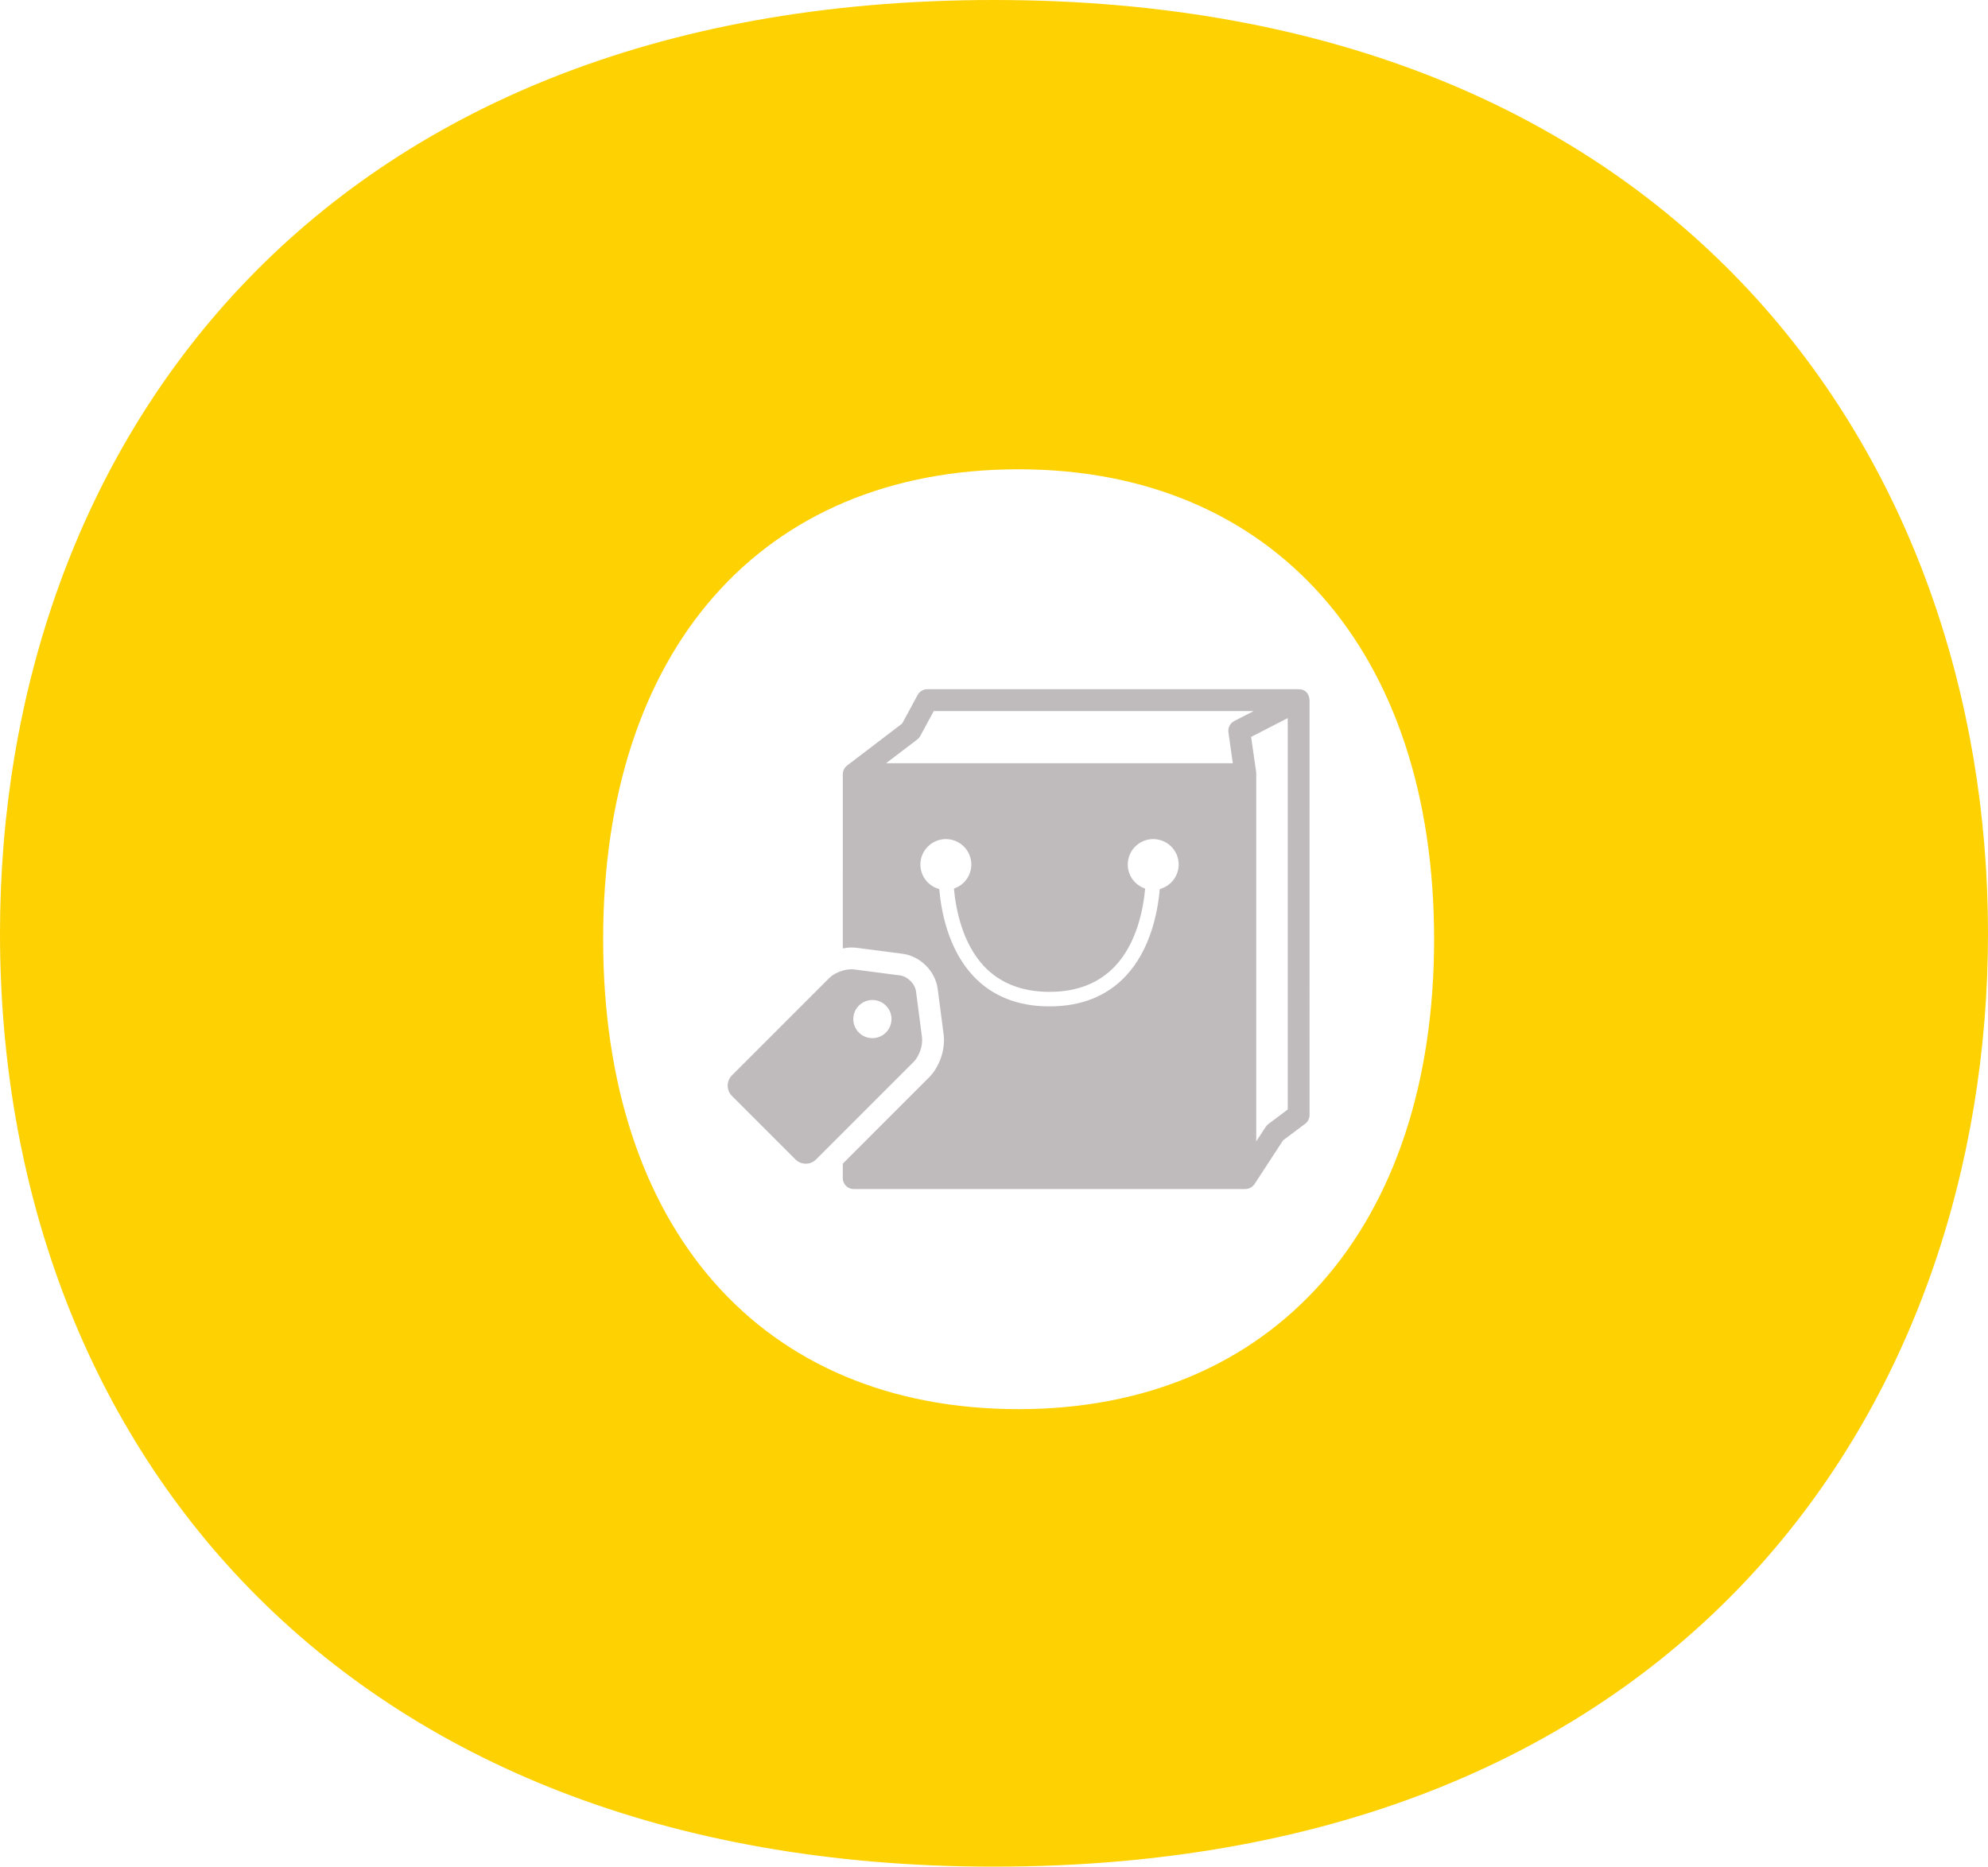 <?xml version="1.0" encoding="UTF-8"?> <svg xmlns="http://www.w3.org/2000/svg" width="82" height="77" viewBox="0 0 82 77"><g fill="none" fill-rule="evenodd"><path fill="#FED102" d="M40.999,77 C69.733,77 82,57.64 82,38.5 C82,19.14 69.402,0 40.999,0 C12.929,0 0,18.59 0,38.5 C0,59.29 13.814,77 40.999,77 Z M42.016,19.358 C52.532,19.358 59.153,26.853 59.153,38.742 C59.153,50.632 52.532,58.128 42.016,58.128 C31.37,58.128 24.878,50.632 24.878,38.742 C24.878,26.853 31.37,19.358 42.016,19.358 Z"></path><path fill="#BFBBBC" d="M23.549,2 C23.999,2 23.999,2.45 23.999,2.45 L23.999,2.45 L24,19.563 C24,19.705 23.932,19.838 23.82,19.923 L23.82,19.923 L22.907,20.607 L21.729,22.413 C21.729,22.413 21.599,22.617 21.351,22.617 L21.351,22.617 L5.197,22.617 C4.948,22.617 4.747,22.416 4.747,22.167 L4.747,22.167 L4.747,21.57 L8.303,18.013 C8.738,17.579 8.987,16.85 8.907,16.241 L8.907,16.241 L8.662,14.361 C8.567,13.63 7.944,13.007 7.214,12.912 L7.214,12.912 L5.334,12.667 C5.26,12.658 5.182,12.653 5.104,12.653 C4.986,12.653 4.865,12.67 4.747,12.69 L4.747,12.69 L4.748,5.506 C4.748,5.367 4.811,5.234 4.925,5.146 L4.925,5.146 L7.197,3.414 L7.833,2.237 C7.912,2.09 8.064,2 8.23,2 L8.23,2 Z M5.089,13.551 L5.217,13.558 L7.097,13.803 C7.424,13.845 7.727,14.149 7.769,14.476 L7.769,14.476 L8.014,16.356 C8.058,16.683 7.902,17.141 7.666,17.374 L7.666,17.374 L3.644,21.396 C3.411,21.629 3.029,21.629 2.795,21.396 L2.795,21.396 L0.175,18.776 C-0.058,18.542 -0.058,18.16 0.175,17.927 L0.175,17.927 L4.197,13.905 C4.43,13.672 4.89,13.516 5.217,13.558 Z M23.1,3.189 L21.589,3.966 L21.801,5.439 L21.801,5.439 L21.801,20.651 L22.195,20.047 C22.223,20.004 22.261,19.965 22.302,19.934 L22.302,19.934 L23.099,19.336 L23.1,19.336 L23.1,3.189 Z M6.525,15.049 C6.218,14.741 5.719,14.741 5.411,15.049 C5.103,15.356 5.103,15.854 5.411,16.162 C5.718,16.469 6.218,16.469 6.525,16.162 C6.833,15.855 6.833,15.356 6.525,15.049 Z M17.552,8.181 C16.971,8.181 16.501,8.651 16.501,9.231 C16.501,9.694 16.804,10.083 17.22,10.223 C17.134,11.134 16.855,12.488 15.979,13.421 C15.318,14.124 14.408,14.482 13.275,14.482 C12.142,14.482 11.233,14.126 10.572,13.424 C9.697,12.492 9.417,11.135 9.33,10.223 C9.746,10.083 10.049,9.694 10.049,9.231 C10.049,8.651 9.579,8.181 8.998,8.181 C8.418,8.181 7.948,8.651 7.948,9.231 C7.948,9.717 8.279,10.121 8.725,10.242 C8.814,11.24 9.121,12.756 10.133,13.833 C10.911,14.661 11.968,15.082 13.274,15.082 C14.578,15.082 15.635,14.662 16.415,13.833 C17.426,12.756 17.734,11.24 17.822,10.242 C18.269,10.121 18.599,9.717 18.602,9.231 C18.602,8.651 18.132,8.181 17.552,8.181 Z M21.692,2.901 L8.498,2.901 L7.944,3.926 C7.913,3.982 7.871,4.031 7.821,4.07 L7.821,4.07 L6.531,5.052 L20.834,5.052 L20.654,3.775 C20.627,3.585 20.723,3.4 20.893,3.312 L20.893,3.312 L21.692,2.901 Z" transform="translate(30.016 26.432)"></path></g></svg> 